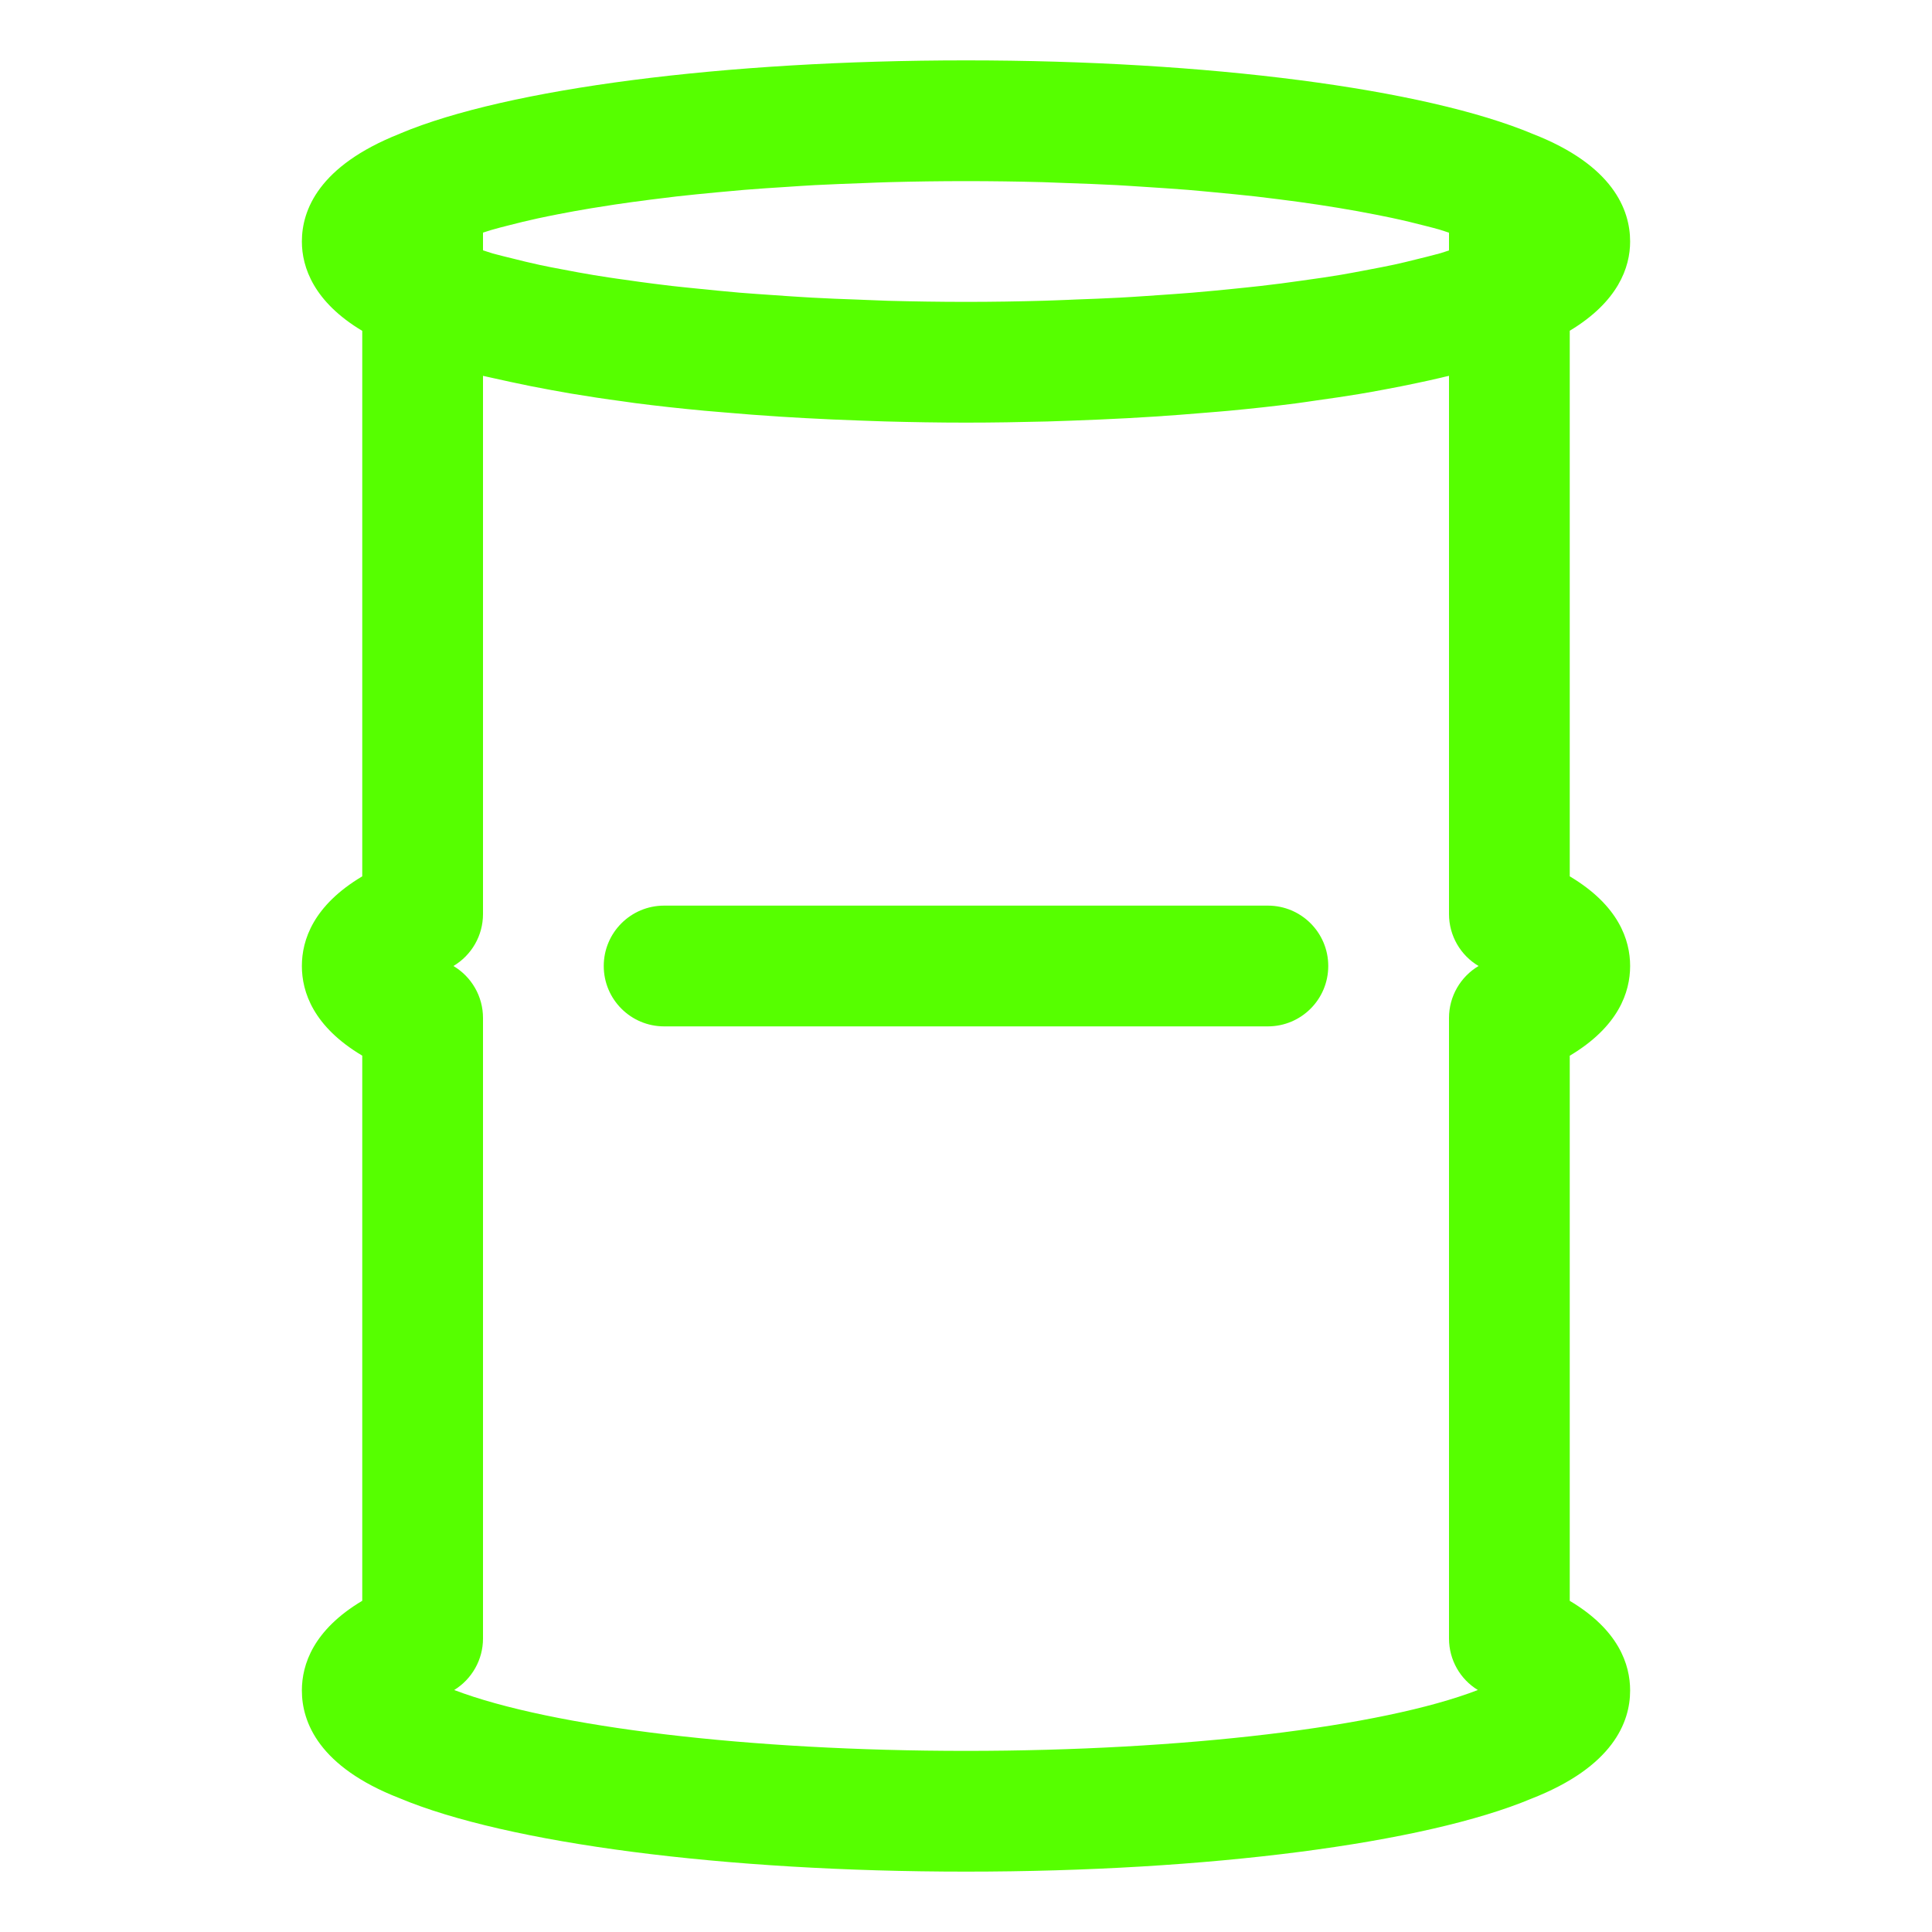 <svg height='100px' width='100px'  fill="#56FF00" xmlns="http://www.w3.org/2000/svg" xmlns:xlink="http://www.w3.org/1999/xlink" version="1.1" x="0px" y="0px" viewBox="0 0 32 32" enable-background="new 0 0 32 32" xml:space="preserve"><g><g><path d="M27,16c0-0.431-0.19-1.003-1-1.485V5.478C26.801,4.996,27,4.429,27,4c0-0.526-0.284-1.264-1.613-1.782    C23.597,1.467,20,1,16,1S8.403,1.467,6.636,2.208C6.63,2.21,6.626,2.213,6.62,2.216    C6.618,2.216,6.615,2.217,6.613,2.218C6.612,2.218,6.611,2.22,6.609,2.22C5.282,2.748,5,3.478,5,4    c0,0.431,0.201,1.002,1,1.48v9.035C5.19,14.997,5,15.569,5,16s0.19,1.003,1,1.485v9.029    C5.19,26.997,5,27.569,5,28c0,0.526,0.284,1.264,1.613,1.782C8.403,30.533,12,31,16,31s7.597-0.467,9.364-1.208    C26.716,29.264,27,28.526,27,28c0-0.431-0.19-1.003-1-1.485v-9.029C26.81,17.003,27,16.431,27,16z M14.707,4.982    c-0.131-0.004-0.257-0.01-0.387-0.015c-0.04-0.001-0.08-0.003-0.12-0.005    c-0.251-0.009-0.503-0.018-0.747-0.032c-0.136-0.007-0.267-0.017-0.4-0.025    c-0.082-0.005-0.163-0.011-0.244-0.017c-0.186-0.013-0.373-0.025-0.554-0.04c-0.121-0.01-0.238-0.021-0.357-0.033    c-0.129-0.012-0.254-0.025-0.38-0.038c-0.131-0.014-0.265-0.026-0.392-0.041    c-0.102-0.012-0.201-0.024-0.301-0.037c-0.162-0.02-0.319-0.043-0.474-0.065    c-0.091-0.013-0.184-0.025-0.272-0.039c-0.081-0.013-0.162-0.025-0.241-0.038C9.662,4.528,9.495,4.497,9.33,4.465    c-0.072-0.014-0.146-0.027-0.216-0.041C9.059,4.413,9.002,4.402,8.948,4.39C8.78,4.354,8.626,4.316,8.472,4.277    C8.384,4.255,8.293,4.234,8.21,4.211C8.194,4.206,8.176,4.202,8.161,4.198C8.102,4.181,8.056,4.163,8,4.146    V3.853c0.047-0.014,0.086-0.029,0.135-0.043C8.225,3.783,8.323,3.759,8.42,3.734    c0.155-0.04,0.314-0.079,0.484-0.116c0.11-0.024,0.226-0.047,0.342-0.07c0.175-0.034,0.355-0.067,0.543-0.098    c0.129-0.021,0.259-0.042,0.393-0.062c0.193-0.029,0.394-0.056,0.598-0.082c0.142-0.018,0.285-0.036,0.432-0.053    c0.211-0.024,0.43-0.045,0.65-0.066c0.153-0.014,0.305-0.029,0.462-0.042c0.233-0.019,0.474-0.035,0.716-0.05    c0.153-0.01,0.303-0.021,0.459-0.029c0.268-0.014,0.543-0.024,0.819-0.034c0.139-0.005,0.275-0.012,0.415-0.015    C15.149,3.006,15.572,3,16,3c0.427,0,0.849,0.006,1.266,0.017c0.138,0.004,0.27,0.011,0.406,0.015    c0.277,0.01,0.555,0.019,0.825,0.034c0.151,0.008,0.297,0.019,0.445,0.028c0.248,0.016,0.495,0.032,0.735,0.051    c0.145,0.012,0.284,0.026,0.425,0.039c0.236,0.022,0.471,0.045,0.697,0.07c0.128,0.015,0.252,0.03,0.376,0.046    c0.229,0.029,0.454,0.059,0.67,0.092c0.107,0.016,0.212,0.033,0.316,0.05c0.221,0.036,0.433,0.075,0.636,0.115    c0.087,0.017,0.173,0.034,0.256,0.052c0.202,0.043,0.391,0.089,0.572,0.136c0.072,0.019,0.147,0.037,0.215,0.057    C23.898,3.819,23.945,3.837,24,3.854v0.294c-0.047,0.014-0.087,0.03-0.136,0.044    c-0.024,0.007-0.05,0.013-0.074,0.02c-0.106,0.029-0.222,0.057-0.336,0.085    c-0.117,0.029-0.231,0.058-0.357,0.085c-0.068,0.015-0.14,0.029-0.211,0.043    c-0.103,0.021-0.211,0.041-0.318,0.061c-0.118,0.022-0.233,0.044-0.356,0.065c-0.095,0.016-0.193,0.031-0.291,0.046    c-0.119,0.018-0.243,0.035-0.366,0.052c-0.111,0.015-0.22,0.031-0.335,0.046    c-0.114,0.015-0.229,0.029-0.346,0.042c-0.149,0.017-0.303,0.032-0.457,0.048    C20.323,4.794,20.23,4.804,20.134,4.813C20.005,4.825,19.877,4.837,19.745,4.848    c-0.189,0.016-0.384,0.028-0.578,0.042C19.099,4.895,19.032,4.9,18.963,4.904    c-0.139,0.009-0.275,0.019-0.416,0.026c-0.24,0.013-0.487,0.022-0.733,0.031    c-0.046,0.002-0.09,0.004-0.136,0.006c-0.129,0.004-0.255,0.011-0.385,0.014C16.867,4.993,16.436,5,16,5    S15.133,4.993,14.707,4.982z M24.478,27.992C22.884,28.606,19.59,29,16,29c-3.574,0-6.854-0.39-8.477-1.008    C7.815,27.812,8,27.491,8,27.14V16.86C8,16.503,7.81,16.178,7.51,16C7.81,15.822,8,15.497,8,15.14v-8.915    c0.055,0.014,0.118,0.025,0.175,0.039C8.265,6.285,8.359,6.305,8.452,6.325c0.218,0.048,0.446,0.093,0.682,0.136    c0.104,0.019,0.207,0.038,0.314,0.056c0.28,0.047,0.57,0.091,0.871,0.131c0.067,0.009,0.129,0.019,0.197,0.028    c0.37,0.048,0.755,0.09,1.152,0.127c0.104,0.01,0.213,0.018,0.319,0.027c0.3,0.026,0.605,0.05,0.917,0.07    c0.141,0.009,0.283,0.017,0.426,0.025c0.303,0.017,0.61,0.03,0.921,0.041c0.134,0.005,0.265,0.01,0.401,0.014    C15.095,6.992,15.544,7,16,7c0.455,0,0.903-0.008,1.346-0.019c0.139-0.004,0.273-0.009,0.41-0.014    c0.307-0.011,0.609-0.024,0.907-0.04c0.148-0.008,0.295-0.017,0.442-0.026c0.293-0.019,0.58-0.041,0.863-0.065    c0.127-0.011,0.257-0.02,0.382-0.032c0.381-0.036,0.751-0.076,1.108-0.122c0.121-0.015,0.232-0.034,0.349-0.05    c0.237-0.033,0.471-0.067,0.695-0.104c0.15-0.025,0.293-0.051,0.436-0.078    c0.18-0.033,0.354-0.068,0.523-0.104c0.139-0.029,0.276-0.059,0.407-0.09C23.91,6.244,23.958,6.235,24,6.225    v8.915c0,0.357,0.19,0.683,0.49,0.86C24.19,16.178,24,16.503,24,16.86v10.279    C24,27.492,24.185,27.814,24.478,27.992z"></path><path d="M21,15H11c-0.552,0-1,0.447-1,1s0.448,1,1,1h10c0.552,0,1-0.447,1-1S21.552,15,21,15z"></path></g></g></svg>